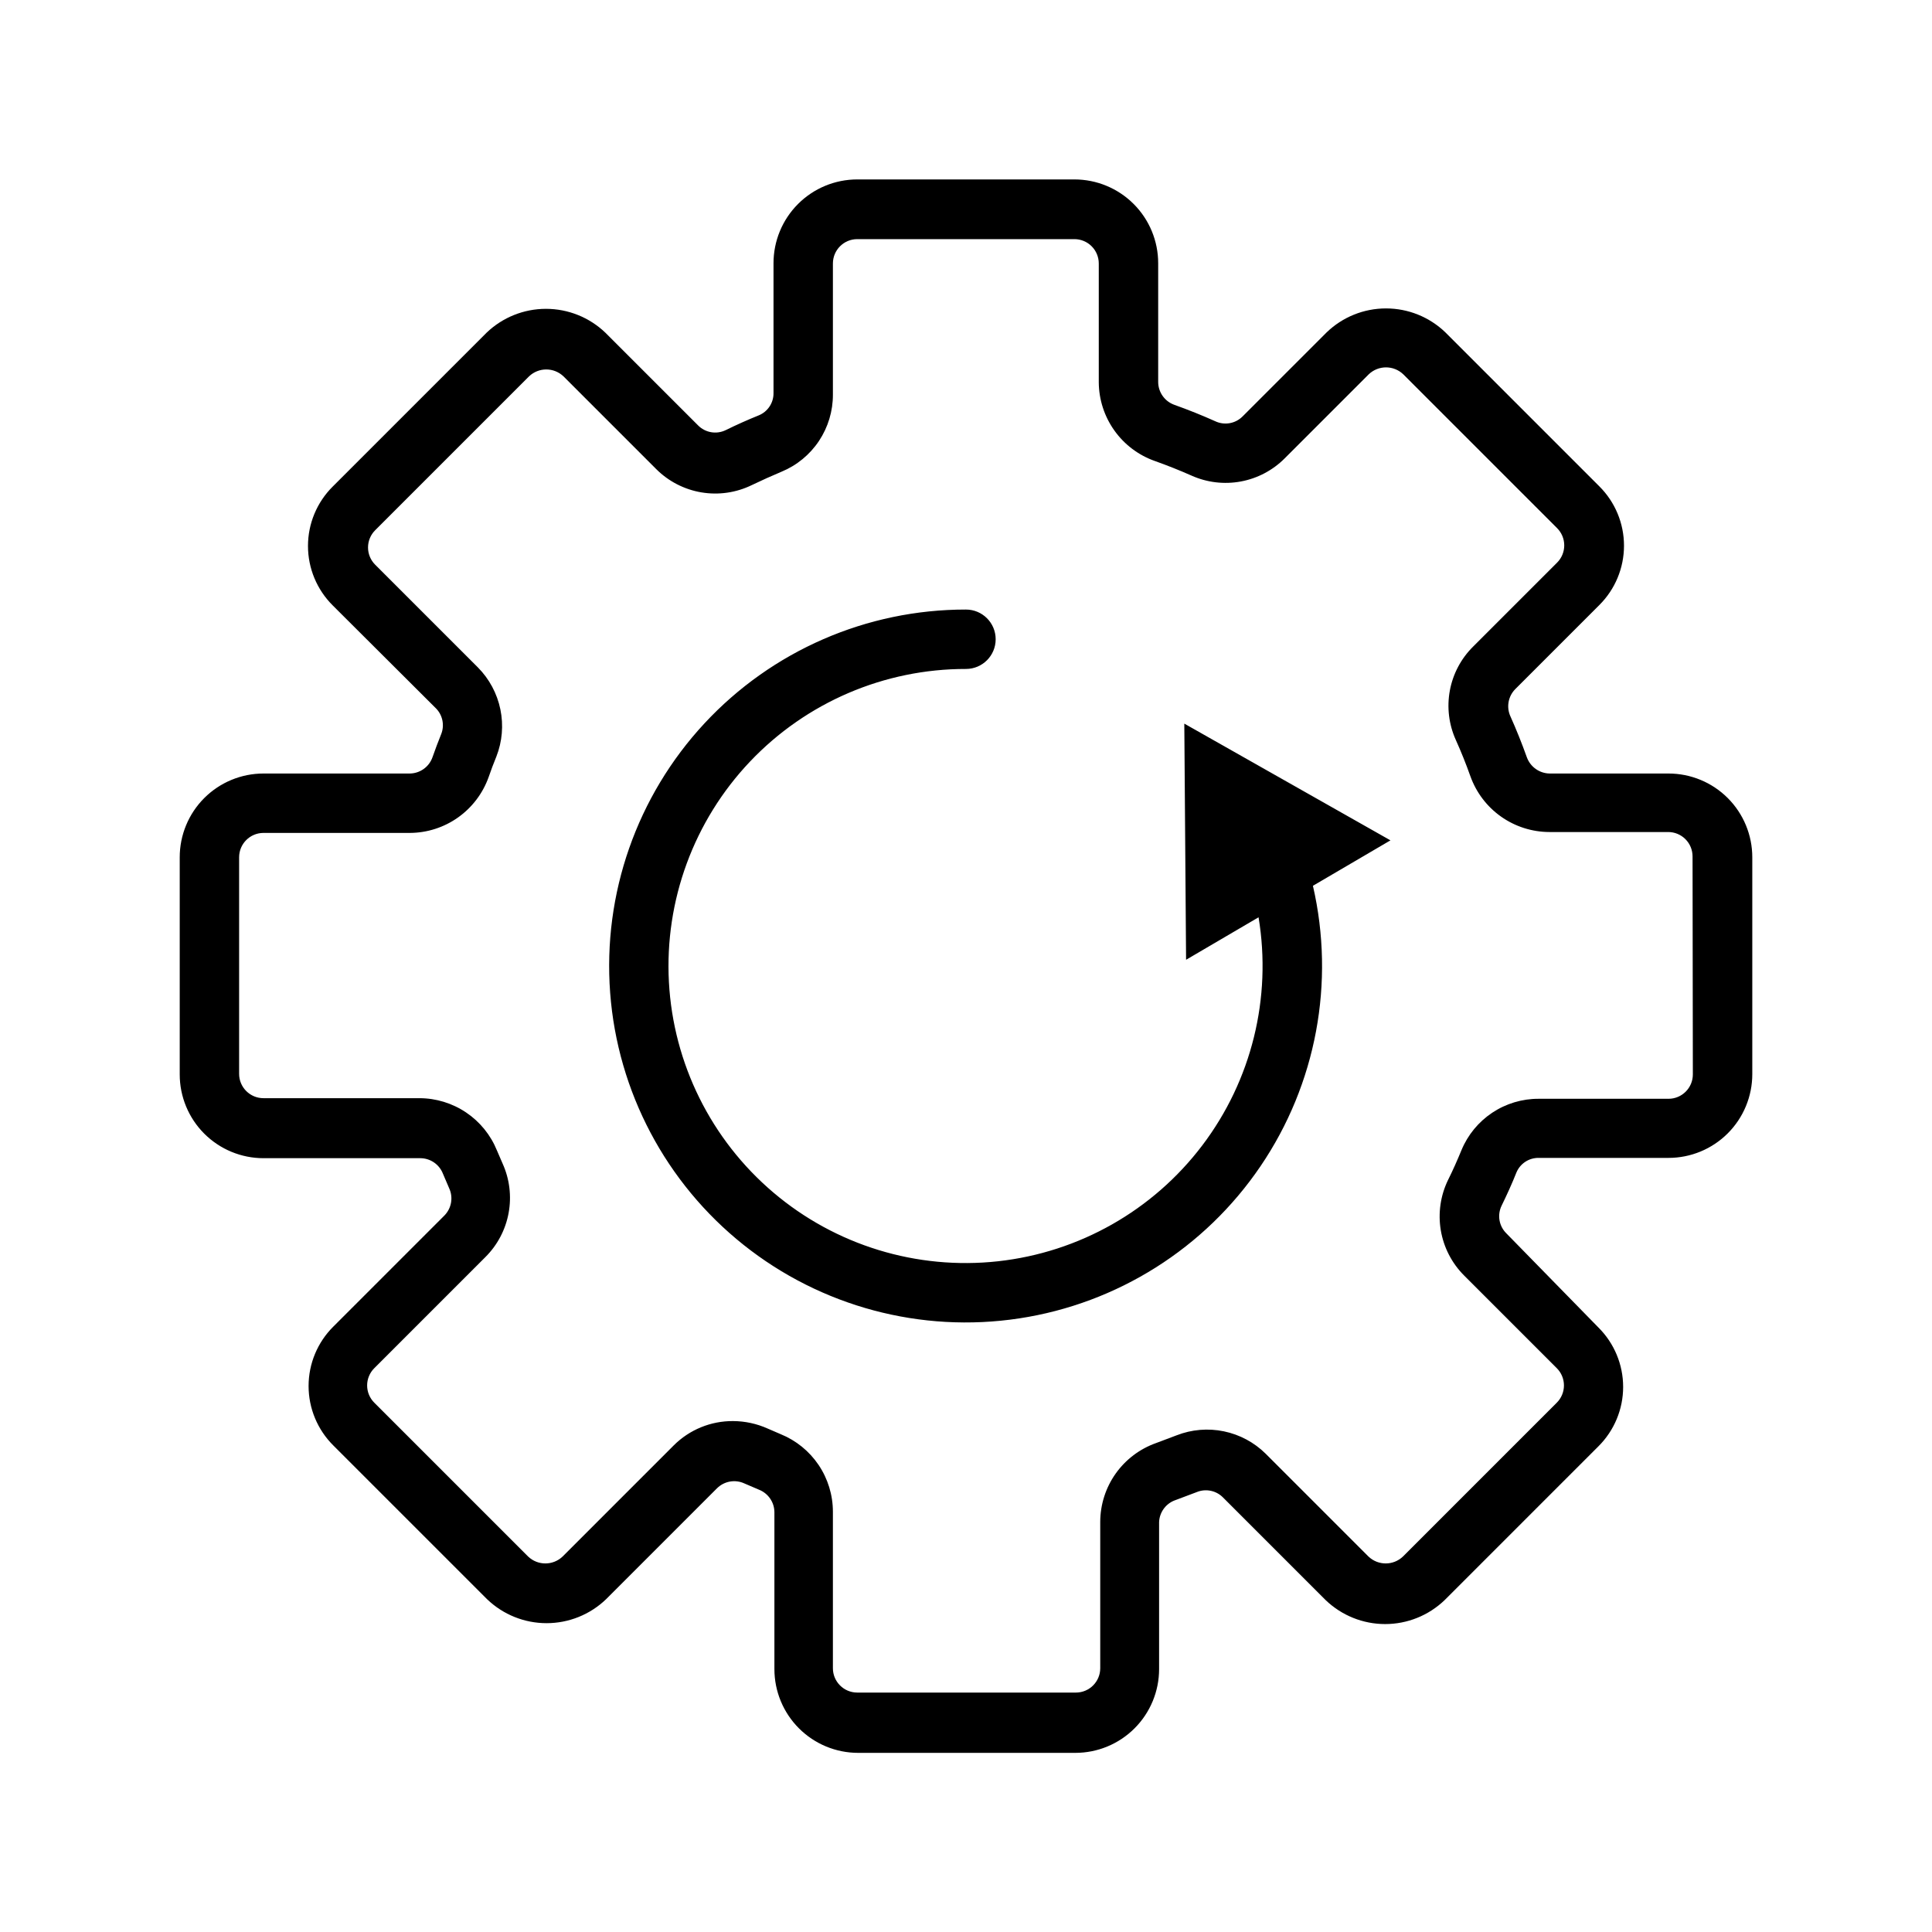 <?xml version="1.0" encoding="UTF-8"?>
<!-- Uploaded to: SVG Repo, www.svgrepo.com, Generator: SVG Repo Mixer Tools -->
<svg fill="#000000" width="800px" height="800px" version="1.1" viewBox="144 144 512 512" xmlns="http://www.w3.org/2000/svg">
 <path d="m586.17 348.99h-31.488c-2.727-0.039-5.141-1.766-6.062-4.332-1.312-3.672-2.754-7.269-4.328-10.785v0.004c-1.129-2.441-0.629-5.328 1.258-7.242l22.277-22.277v-0.004c4.195-4.164 6.551-9.832 6.551-15.742s-2.356-11.578-6.551-15.742l-40.777-40.777h0.004c-4.227-4.082-9.871-6.359-15.746-6.359s-11.516 2.277-15.742 6.359l-22.277 22.277h-0.004c-1.902 1.906-4.805 2.414-7.242 1.258-3.516-1.574-7.109-3.019-10.785-4.328h0.004c-2.582-0.902-4.316-3.328-4.332-6.062v-31.488c0-5.887-2.34-11.535-6.5-15.695-4.164-4.164-9.812-6.504-15.699-6.504h-57.543c-5.887 0-11.535 2.34-15.699 6.504-4.16 4.16-6.5 9.809-6.5 15.695v34.402c0.039 2.57-1.488 4.906-3.859 5.902-2.992 1.207-5.93 2.519-8.816 3.938-2.457 1.191-5.402 0.684-7.32-1.262l-24.562-24.562 0.004 0.004c-4.238-4.062-9.879-6.328-15.746-6.328s-11.508 2.266-15.742 6.328l-40.777 40.777c-4.191 4.164-6.551 9.832-6.551 15.742s2.359 11.578 6.551 15.746l27.316 27.238v-0.004c1.824 1.812 2.383 4.547 1.414 6.93-0.789 1.969-1.574 4.016-2.281 6.062v-0.004c-0.898 2.582-3.328 4.316-6.062 4.332h-38.73c-5.887 0-11.531 2.34-15.695 6.5-4.164 4.164-6.504 9.812-6.504 15.699v57.543c0 5.887 2.34 11.535 6.504 15.699 4.164 4.16 9.809 6.5 15.695 6.5h41.566c2.644 0.012 5.016 1.633 5.981 4.094l1.652 3.856v0.004c1.133 2.438 0.629 5.324-1.258 7.242l-29.441 29.441c-4.191 4.164-6.551 9.832-6.551 15.742s2.359 11.578 6.551 15.746l40.777 40.777v-0.004c4.234 4.062 9.875 6.328 15.742 6.328 5.871 0 11.512-2.266 15.746-6.328l29.441-29.441v0.004c1.914-1.891 4.801-2.391 7.242-1.262l3.856 1.652c2.461 0.969 4.086 3.34 4.094 5.984v41.562c0 5.891 2.34 11.535 6.504 15.699 4.164 4.164 9.809 6.5 15.695 6.5h57.547c5.887 0 11.531-2.336 15.695-6.5 4.164-4.164 6.504-9.809 6.504-15.699v-38.965c0.105-2.492 1.637-4.699 3.934-5.668l6.062-2.281v-0.004c2.383-0.965 5.117-0.406 6.926 1.418l27.238 27.238c4.234 4.059 9.879 6.328 15.746 6.328 5.867 0 11.508-2.269 15.742-6.328l40.777-40.777c4.191-4.168 6.551-9.832 6.551-15.742 0-5.914-2.359-11.578-6.551-15.746l-24.402-24.953c-1.945-1.918-2.453-4.863-1.262-7.32 1.418-2.914 2.754-5.824 3.938-8.816 0.996-2.371 3.332-3.898 5.902-3.859h34.402c5.887 0 11.535-2.34 15.695-6.5 4.164-4.164 6.504-9.812 6.504-15.699v-57.465c0-5.887-2.34-11.535-6.504-15.699-4.16-4.16-9.809-6.5-15.695-6.5zm6.453 79.742c0 3.566-2.887 6.457-6.453 6.457h-34.402c-4.375-0.02-8.66 1.266-12.309 3.691-3.644 2.426-6.484 5.879-8.156 9.926-1.102 2.676-2.281 5.352-3.543 7.871-2.019 4.144-2.695 8.812-1.934 13.355s2.926 8.738 6.184 11.992l24.562 24.562c1.211 1.211 1.891 2.852 1.891 4.566 0 1.711-0.68 3.356-1.891 4.566l-40.777 40.777c-2.555 2.438-6.578 2.438-9.133 0l-27.238-27.238c-3.039-3.012-6.891-5.074-11.082-5.941-4.191-0.867-8.547-0.5-12.531 1.059l-5.434 2.047c-4.316 1.527-8.055 4.352-10.707 8.086-2.648 3.734-4.078 8.199-4.094 12.777v38.809c0 3.562-2.887 6.453-6.453 6.453h-57.938c-3.566 0-6.457-2.891-6.457-6.453v-41.484c-0.004-4.414-1.324-8.727-3.793-12.387s-5.969-6.5-10.059-8.16l-3.465-1.496c-2.875-1.285-5.984-1.953-9.133-1.969-5.898-0.043-11.57 2.281-15.742 6.457l-29.441 29.441c-2.555 2.438-6.578 2.438-9.133 0l-40.777-40.777c-1.211-1.211-1.891-2.856-1.891-4.566 0-1.715 0.68-3.356 1.891-4.566l29.441-29.441c3.195-3.176 5.348-7.254 6.16-11.684 0.816-4.434 0.262-9.008-1.594-13.113l-1.496-3.465c-1.66-4.09-4.5-7.594-8.16-10.059-3.66-2.469-7.973-3.789-12.387-3.797h-41.328c-3.562 0-6.453-2.887-6.453-6.453v-57.387c0-3.566 2.891-6.457 6.453-6.457h38.809c4.578-0.023 9.035-1.457 12.766-4.106 3.734-2.648 6.559-6.383 8.098-10.691 0.629-1.836 1.312-3.648 2.047-5.434 1.559-3.984 1.926-8.34 1.059-12.531-0.867-4.191-2.93-8.043-5.941-11.086l-27.238-27.238 0.004 0.004c-1.215-1.211-1.895-2.856-1.895-4.566 0-1.715 0.68-3.356 1.895-4.566l40.777-40.777h-0.004c2.559-2.438 6.578-2.438 9.133 0l24.562 24.562c3.254 3.258 7.449 5.422 11.992 6.184s9.215 0.086 13.355-1.934c2.625-1.258 5.246-2.441 7.871-3.543 4.047-1.672 7.504-4.512 9.93-8.16 2.422-3.644 3.707-7.93 3.688-12.309v-34.715c0-3.562 2.891-6.453 6.457-6.453h57.543c1.715 0 3.356 0.68 4.566 1.891 1.211 1.211 1.891 2.852 1.891 4.562v31.488c0.031 4.586 1.477 9.051 4.141 12.785 2.66 3.734 6.41 6.555 10.738 8.078 3.254 1.156 6.481 2.441 9.684 3.856h-0.004c4.098 1.836 8.656 2.387 13.07 1.57 4.418-0.816 8.48-2.957 11.648-6.137l22.277-22.277c2.555-2.438 6.578-2.438 9.133 0l40.777 40.777c1.211 1.211 1.891 2.852 1.891 4.566 0 1.711-0.68 3.356-1.891 4.566l-22.277 22.277c-3.191 3.164-5.336 7.227-6.152 11.645s-0.262 8.977 1.586 13.074c1.418 3.148 2.703 6.352 3.856 9.605v-0.004c1.543 4.324 4.379 8.066 8.129 10.715 3.746 2.648 8.223 4.074 12.812 4.086h31.488c1.711 0 3.352 0.68 4.562 1.891 1.211 1.211 1.891 2.852 1.891 4.562zm-134.77-92.969 54.633 30.938-20.547 12.043c5.914 25.629 0.883 52.559-13.891 74.316-14.773 21.762-37.945 36.375-63.949 40.328-26 3.957-52.473-3.106-73.047-19.488-20.574-16.383-33.387-40.598-35.355-66.824-1.969-26.227 7.082-52.086 24.98-71.359 17.895-19.27 43.016-30.207 69.316-30.18 4.348 0 7.871 3.523 7.871 7.871s-3.523 7.871-7.871 7.871c-21.637-0.031-42.328 8.844-57.223 24.535-14.891 15.695-22.664 36.828-21.5 58.43 1.168 21.605 11.172 41.773 27.668 55.773 16.492 14 38.023 20.594 59.527 18.234 21.508-2.363 41.094-13.469 54.156-30.715 13.066-17.242 18.457-39.105 14.91-60.445l-19.207 11.258z"/>
</svg>